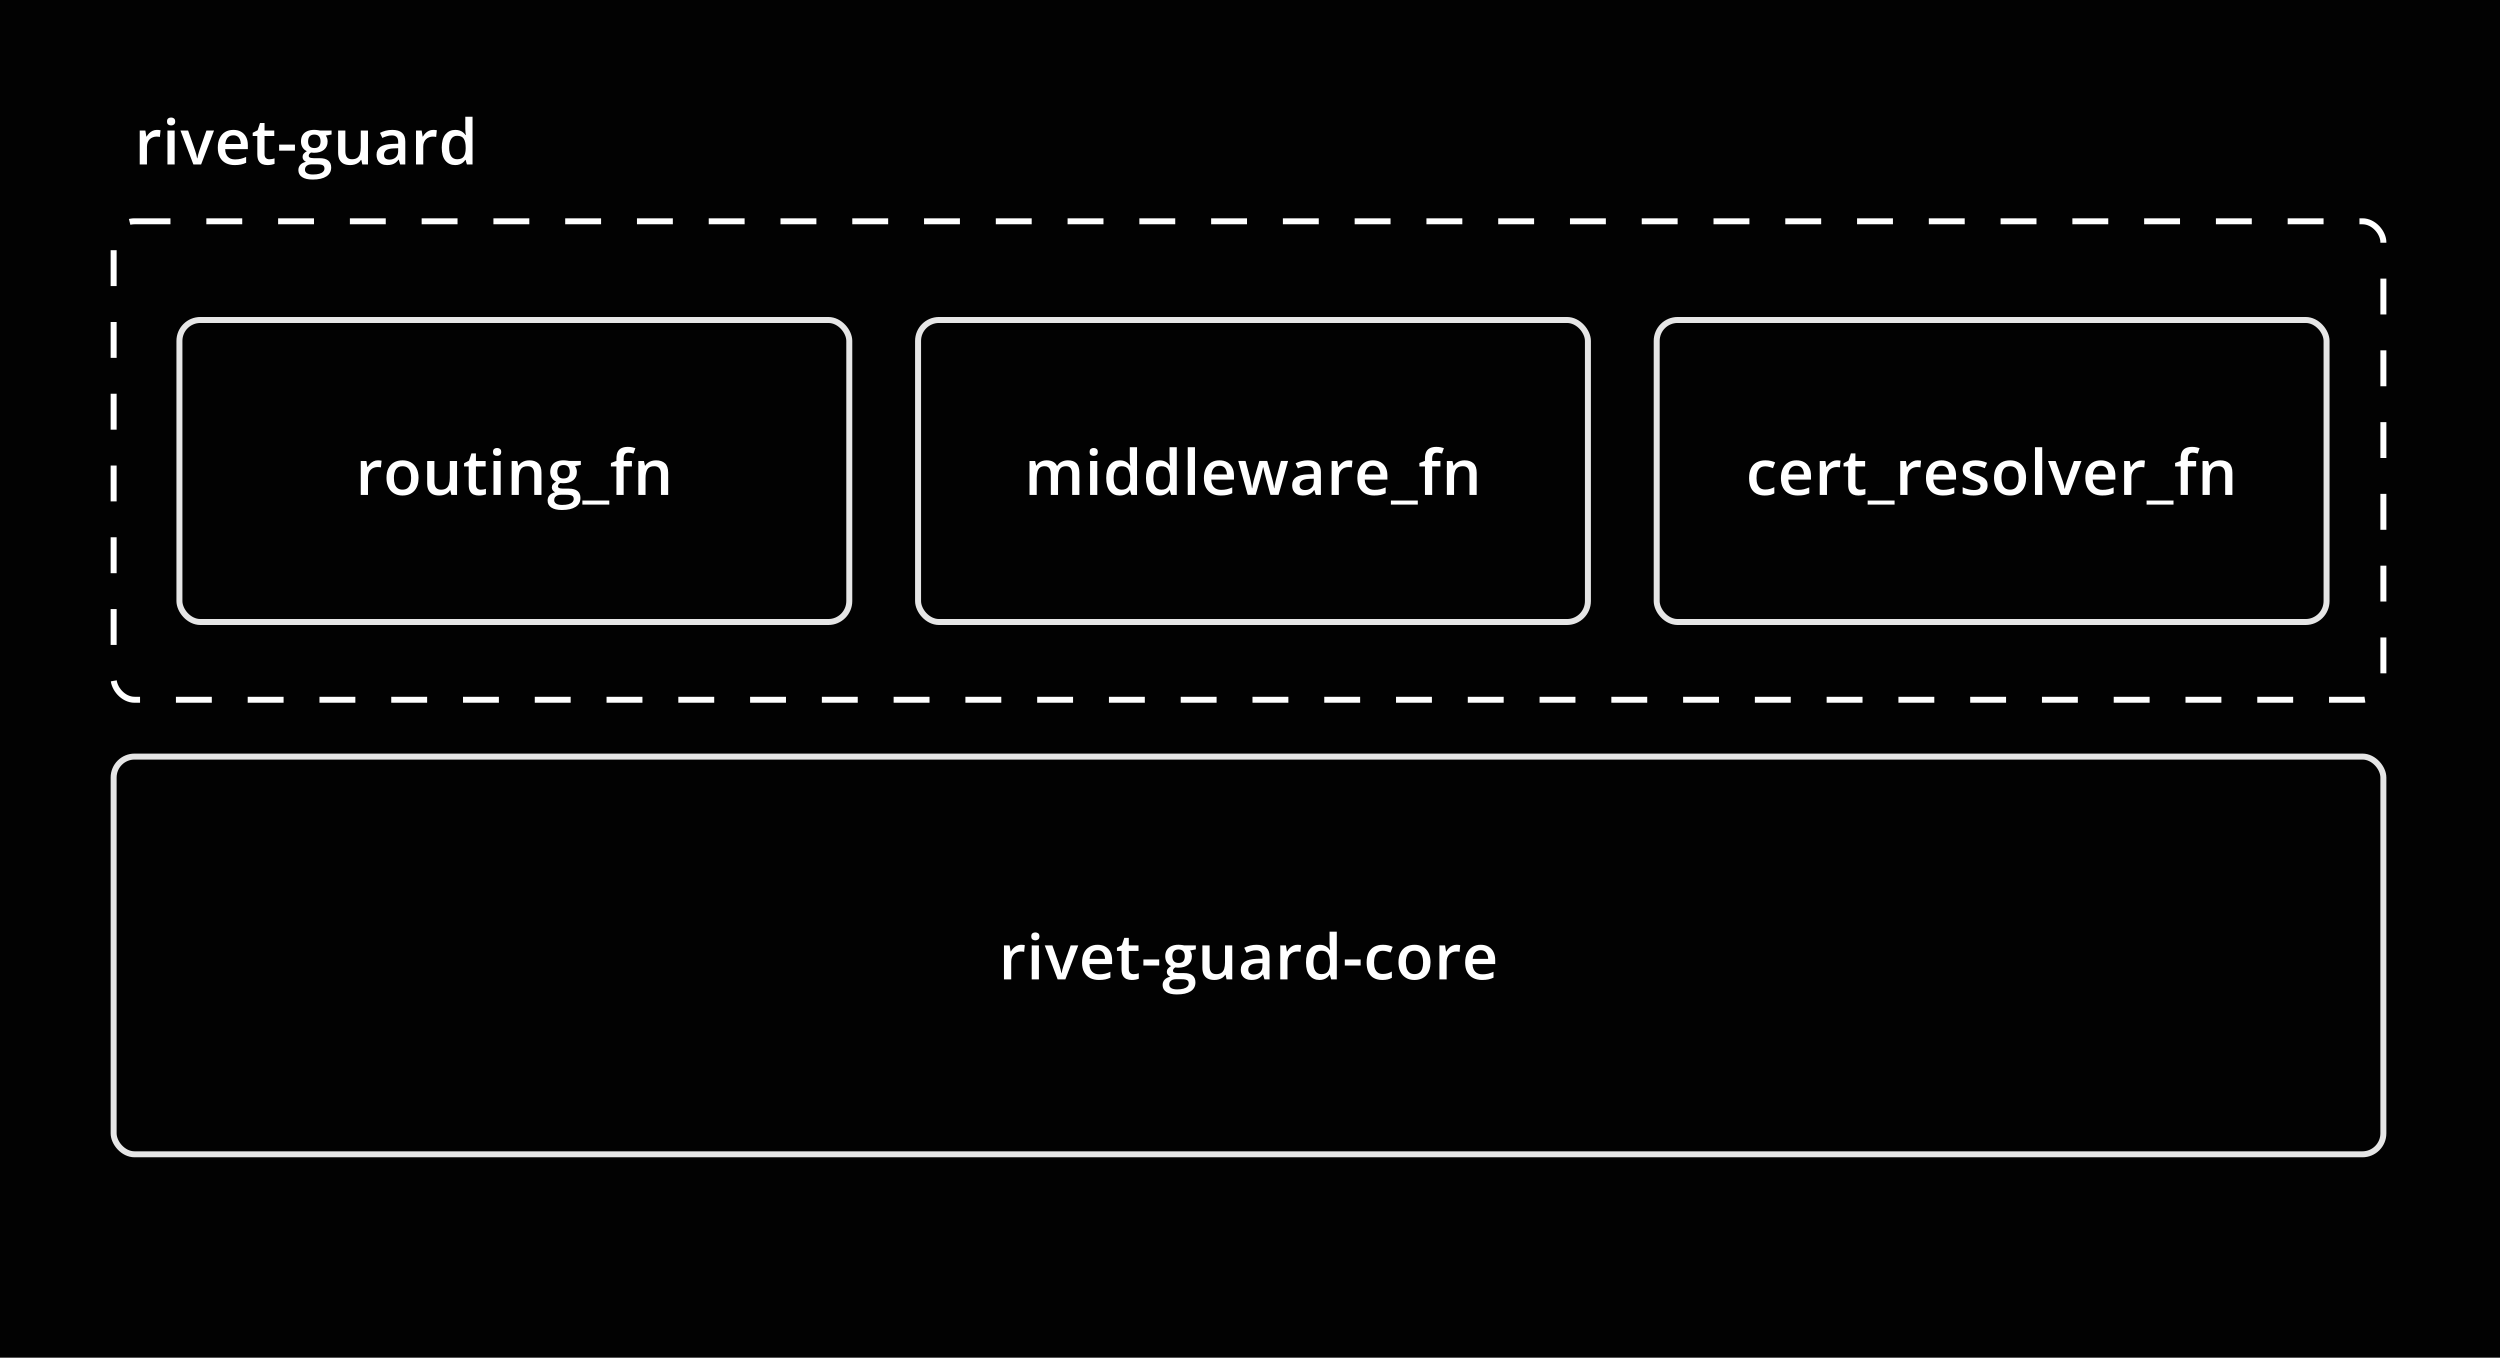 <svg width="836" height="454" viewBox="0 0 836 454" fill="none" xmlns="http://www.w3.org/2000/svg">
<rect width="836" height="454" fill="#020202"/>
<rect x="38" y="74" width="759" height="160" rx="7" stroke="white" stroke-width="2" stroke-dasharray="12 12"/>
<path d="M52.475 43.434C52.666 43.434 52.875 43.444 53.101 43.464C53.326 43.485 53.521 43.512 53.685 43.546L53.459 45.802C53.316 45.761 53.138 45.73 52.926 45.71C52.721 45.69 52.537 45.679 52.373 45.679C51.942 45.679 51.532 45.751 51.142 45.895C50.752 46.031 50.407 46.243 50.106 46.53C49.806 46.81 49.57 47.163 49.399 47.586C49.228 48.01 49.143 48.502 49.143 49.063V55H46.723V43.649H48.609L48.938 45.648H49.05C49.276 45.245 49.556 44.876 49.891 44.541C50.226 44.206 50.609 43.94 51.04 43.741C51.477 43.536 51.956 43.434 52.475 43.434ZM58.407 43.649V55H55.997V43.649H58.407ZM57.217 39.301C57.587 39.301 57.904 39.4 58.171 39.599C58.444 39.797 58.581 40.139 58.581 40.624C58.581 41.102 58.444 41.444 58.171 41.649C57.904 41.848 57.587 41.947 57.217 41.947C56.834 41.947 56.51 41.848 56.243 41.649C55.983 41.444 55.854 41.102 55.854 40.624C55.854 40.139 55.983 39.797 56.243 39.599C56.51 39.4 56.834 39.301 57.217 39.301ZM64.667 55L60.35 43.649H62.903L65.241 50.314C65.391 50.738 65.528 51.196 65.651 51.688C65.774 52.18 65.859 52.594 65.907 52.929H65.989C66.037 52.58 66.129 52.163 66.266 51.678C66.403 51.185 66.543 50.731 66.687 50.314L69.025 43.649H71.567L67.251 55H64.667ZM78.022 43.434C79.034 43.434 79.902 43.642 80.627 44.059C81.351 44.476 81.908 45.067 82.298 45.833C82.688 46.599 82.882 47.515 82.882 48.581V49.873H75.305C75.332 50.974 75.626 51.821 76.187 52.416C76.754 53.011 77.547 53.308 78.566 53.308C79.29 53.308 79.94 53.24 80.514 53.103C81.095 52.959 81.693 52.751 82.308 52.477V54.436C81.741 54.703 81.163 54.898 80.575 55.02C79.987 55.144 79.283 55.205 78.463 55.205C77.349 55.205 76.368 54.99 75.52 54.559C74.679 54.122 74.02 53.472 73.541 52.611C73.07 51.749 72.834 50.68 72.834 49.401C72.834 48.13 73.049 47.05 73.48 46.161C73.91 45.273 74.515 44.596 75.294 44.131C76.074 43.666 76.983 43.434 78.022 43.434ZM78.022 45.248C77.263 45.248 76.648 45.495 76.176 45.987C75.712 46.479 75.438 47.2 75.356 48.15H80.524C80.517 47.583 80.421 47.081 80.237 46.643C80.059 46.206 79.786 45.864 79.417 45.618C79.054 45.372 78.59 45.248 78.022 45.248ZM90.034 53.257C90.349 53.257 90.66 53.23 90.967 53.175C91.275 53.113 91.555 53.041 91.808 52.959V54.785C91.542 54.901 91.196 55 90.773 55.082C90.349 55.164 89.908 55.205 89.45 55.205C88.807 55.205 88.23 55.099 87.717 54.887C87.204 54.669 86.797 54.296 86.497 53.77C86.196 53.243 86.046 52.515 86.046 51.585V45.484H84.497V44.408L86.158 43.557L86.948 41.127H88.466V43.649H91.716V45.484H88.466V51.555C88.466 52.129 88.609 52.556 88.896 52.836C89.183 53.117 89.563 53.257 90.034 53.257ZM93.341 50.386V48.345H98.632V50.386H93.341ZM104.543 60.045C103.005 60.045 101.826 59.768 101.006 59.214C100.185 58.661 99.775 57.885 99.775 56.887C99.775 56.19 99.994 55.598 100.431 55.113C100.869 54.634 101.494 54.303 102.308 54.118C102 53.981 101.734 53.77 101.508 53.482C101.289 53.188 101.18 52.864 101.18 52.508C101.18 52.084 101.3 51.722 101.539 51.421C101.778 51.121 102.137 50.83 102.615 50.55C102.021 50.297 101.542 49.887 101.18 49.319C100.824 48.745 100.647 48.072 100.647 47.299C100.647 46.479 100.821 45.782 101.17 45.208C101.518 44.627 102.028 44.185 102.697 43.885C103.367 43.577 104.177 43.423 105.128 43.423C105.333 43.423 105.555 43.437 105.794 43.464C106.04 43.485 106.266 43.512 106.471 43.546C106.683 43.574 106.843 43.605 106.953 43.639H110.88V44.982L108.952 45.341C109.137 45.601 109.284 45.898 109.393 46.233C109.503 46.561 109.557 46.92 109.557 47.31C109.557 48.485 109.151 49.412 108.337 50.088C107.531 50.758 106.416 51.093 104.994 51.093C104.653 51.08 104.321 51.052 104 51.011C103.754 51.162 103.566 51.329 103.436 51.514C103.306 51.691 103.241 51.893 103.241 52.119C103.241 52.303 103.306 52.454 103.436 52.57C103.566 52.679 103.757 52.761 104.01 52.816C104.27 52.871 104.584 52.898 104.953 52.898H106.912C108.156 52.898 109.106 53.161 109.762 53.688C110.419 54.214 110.747 54.986 110.747 56.005C110.747 57.297 110.214 58.291 109.147 58.989C108.081 59.693 106.546 60.045 104.543 60.045ZM104.635 58.353C105.476 58.353 106.184 58.271 106.758 58.107C107.332 57.943 107.766 57.707 108.06 57.399C108.354 57.099 108.501 56.74 108.501 56.323C108.501 55.954 108.409 55.67 108.224 55.472C108.04 55.273 107.763 55.137 107.394 55.062C107.025 54.986 106.567 54.949 106.02 54.949H104.236C103.791 54.949 103.398 55.017 103.056 55.154C102.715 55.297 102.448 55.502 102.257 55.769C102.072 56.036 101.98 56.357 101.98 56.733C101.98 57.252 102.209 57.652 102.667 57.933C103.132 58.213 103.788 58.353 104.635 58.353ZM105.107 49.514C105.811 49.514 106.334 49.323 106.676 48.94C107.018 48.55 107.189 48.003 107.189 47.299C107.189 46.534 107.011 45.959 106.656 45.577C106.307 45.194 105.787 45.002 105.097 45.002C104.42 45.002 103.904 45.197 103.549 45.587C103.2 45.977 103.026 46.554 103.026 47.32C103.026 48.01 103.2 48.55 103.549 48.94C103.904 49.323 104.424 49.514 105.107 49.514ZM123.056 43.649V55H121.159L120.831 53.472H120.698C120.459 53.862 120.155 54.187 119.785 54.446C119.416 54.699 119.006 54.887 118.555 55.01C118.104 55.14 117.629 55.205 117.13 55.205C116.275 55.205 115.544 55.062 114.935 54.774C114.334 54.48 113.872 54.029 113.551 53.421C113.23 52.812 113.069 52.026 113.069 51.062V43.649H115.489V50.611C115.489 51.493 115.667 52.153 116.022 52.59C116.385 53.028 116.945 53.247 117.704 53.247C118.435 53.247 119.016 53.096 119.447 52.795C119.878 52.495 120.182 52.05 120.36 51.462C120.544 50.874 120.637 50.153 120.637 49.299V43.649H123.056ZM131.172 43.434C132.608 43.434 133.691 43.752 134.423 44.387C135.161 45.023 135.53 46.014 135.53 47.361V55H133.818L133.356 53.39H133.274C132.953 53.8 132.621 54.139 132.28 54.405C131.938 54.672 131.541 54.87 131.09 55C130.646 55.137 130.102 55.205 129.46 55.205C128.783 55.205 128.178 55.082 127.645 54.836C127.112 54.583 126.691 54.2 126.384 53.688C126.076 53.175 125.922 52.525 125.922 51.739C125.922 50.57 126.356 49.692 127.224 49.104C128.099 48.516 129.419 48.191 131.182 48.13L133.151 48.058V47.463C133.151 46.677 132.967 46.117 132.597 45.782C132.235 45.447 131.722 45.279 131.059 45.279C130.492 45.279 129.942 45.361 129.409 45.525C128.875 45.69 128.356 45.891 127.85 46.13L127.071 44.428C127.624 44.134 128.253 43.895 128.957 43.71C129.668 43.526 130.407 43.434 131.172 43.434ZM133.141 49.576L131.675 49.627C130.472 49.668 129.627 49.873 129.142 50.242C128.657 50.611 128.414 51.117 128.414 51.76C128.414 52.32 128.581 52.73 128.916 52.99C129.251 53.243 129.692 53.37 130.239 53.37C131.073 53.37 131.763 53.134 132.31 52.662C132.864 52.184 133.141 51.483 133.141 50.56V49.576ZM144.866 43.434C145.057 43.434 145.266 43.444 145.492 43.464C145.717 43.485 145.912 43.512 146.076 43.546L145.85 45.802C145.707 45.761 145.529 45.73 145.317 45.71C145.112 45.69 144.928 45.679 144.764 45.679C144.333 45.679 143.923 45.751 143.533 45.895C143.143 46.031 142.798 46.243 142.497 46.53C142.197 46.81 141.961 47.163 141.79 47.586C141.619 48.01 141.534 48.502 141.534 49.063V55H139.114V43.649H141L141.328 45.648H141.441C141.667 45.245 141.947 44.876 142.282 44.541C142.617 44.206 143 43.94 143.431 43.741C143.868 43.536 144.347 43.434 144.866 43.434ZM152.203 55.205C150.849 55.205 149.762 54.713 148.942 53.728C148.128 52.737 147.722 51.278 147.722 49.35C147.722 47.402 148.135 45.929 148.962 44.931C149.796 43.933 150.893 43.434 152.254 43.434C152.828 43.434 153.33 43.512 153.761 43.669C154.192 43.82 154.561 44.025 154.869 44.285C155.183 44.544 155.45 44.835 155.668 45.156H155.781C155.747 44.944 155.706 44.64 155.658 44.244C155.617 43.84 155.597 43.468 155.597 43.126V39.045H158.017V55H156.13L155.699 53.452H155.597C155.392 53.78 155.132 54.077 154.817 54.344C154.51 54.603 154.141 54.812 153.71 54.969C153.286 55.127 152.784 55.205 152.203 55.205ZM152.879 53.247C153.912 53.247 154.64 52.949 155.063 52.355C155.487 51.76 155.706 50.868 155.72 49.678V49.36C155.72 48.089 155.515 47.115 155.104 46.438C154.694 45.754 153.946 45.413 152.859 45.413C151.991 45.413 151.328 45.765 150.87 46.469C150.418 47.166 150.193 48.14 150.193 49.391C150.193 50.642 150.418 51.599 150.87 52.262C151.328 52.919 151.997 53.247 152.879 53.247Z" fill="white"/>
<rect x="59" y="106" width="226" height="103" rx="8" fill="#020202"/>
<rect x="60" y="107" width="224" height="101" rx="7" stroke="white" stroke-opacity="0.9" stroke-width="2"/>
<path d="M126.389 153.934C126.58 153.934 126.789 153.944 127.014 153.964C127.24 153.985 127.435 154.012 127.599 154.046L127.373 156.302C127.23 156.261 127.052 156.23 126.84 156.21C126.635 156.189 126.451 156.179 126.286 156.179C125.856 156.179 125.446 156.251 125.056 156.395C124.666 156.531 124.321 156.743 124.02 157.03C123.72 157.311 123.484 157.663 123.313 158.086C123.142 158.51 123.056 159.002 123.056 159.563V165.5H120.637V154.149H122.523L122.851 156.148H122.964C123.19 155.745 123.47 155.376 123.805 155.041C124.14 154.706 124.523 154.439 124.953 154.241C125.391 154.036 125.869 153.934 126.389 153.934ZM139.96 159.799C139.96 160.742 139.837 161.58 139.591 162.311C139.345 163.042 138.986 163.661 138.514 164.167C138.042 164.666 137.475 165.049 136.812 165.315C136.149 165.575 135.4 165.705 134.566 165.705C133.787 165.705 133.073 165.575 132.423 165.315C131.774 165.049 131.21 164.666 130.731 164.167C130.26 163.661 129.894 163.042 129.634 162.311C129.374 161.58 129.244 160.742 129.244 159.799C129.244 158.548 129.46 157.488 129.89 156.62C130.328 155.745 130.95 155.079 131.757 154.621C132.563 154.163 133.524 153.934 134.638 153.934C135.684 153.934 136.607 154.163 137.407 154.621C138.206 155.079 138.832 155.745 139.283 156.62C139.734 157.495 139.96 158.555 139.96 159.799ZM131.726 159.799C131.726 160.626 131.825 161.333 132.023 161.921C132.228 162.509 132.543 162.96 132.967 163.275C133.39 163.583 133.937 163.736 134.607 163.736C135.277 163.736 135.824 163.583 136.248 163.275C136.672 162.96 136.983 162.509 137.181 161.921C137.379 161.333 137.478 160.626 137.478 159.799C137.478 158.972 137.379 158.271 137.181 157.697C136.983 157.116 136.672 156.675 136.248 156.374C135.824 156.066 135.274 155.913 134.597 155.913C133.599 155.913 132.871 156.248 132.413 156.917C131.955 157.587 131.726 158.548 131.726 159.799ZM152.833 154.149V165.5H150.936L150.608 163.972H150.475C150.236 164.362 149.932 164.687 149.562 164.946C149.193 165.199 148.783 165.387 148.332 165.51C147.881 165.64 147.406 165.705 146.907 165.705C146.052 165.705 145.321 165.562 144.712 165.274C144.111 164.98 143.649 164.529 143.328 163.921C143.007 163.312 142.846 162.526 142.846 161.562V154.149H145.266V161.111C145.266 161.993 145.444 162.653 145.799 163.09C146.162 163.528 146.722 163.747 147.481 163.747C148.212 163.747 148.793 163.596 149.224 163.295C149.655 162.995 149.959 162.55 150.137 161.962C150.321 161.375 150.413 160.653 150.413 159.799V154.149H152.833ZM160.724 163.757C161.038 163.757 161.349 163.729 161.657 163.675C161.964 163.613 162.245 163.542 162.497 163.459V165.285C162.231 165.401 161.886 165.5 161.462 165.582C161.038 165.664 160.597 165.705 160.139 165.705C159.497 165.705 158.919 165.599 158.406 165.387C157.893 165.168 157.487 164.796 157.186 164.27C156.885 163.743 156.735 163.015 156.735 162.085V155.984H155.186V154.908L156.848 154.057L157.637 151.626H159.155V154.149H162.405V155.984H159.155V162.055C159.155 162.629 159.298 163.056 159.585 163.336C159.872 163.617 160.252 163.757 160.724 163.757ZM167.424 154.149V165.5H165.015V154.149H167.424ZM166.235 149.801C166.604 149.801 166.922 149.9 167.188 150.099C167.462 150.297 167.599 150.639 167.599 151.124C167.599 151.603 167.462 151.944 167.188 152.149C166.922 152.348 166.604 152.447 166.235 152.447C165.852 152.447 165.527 152.348 165.261 152.149C165.001 151.944 164.871 151.603 164.871 151.124C164.871 150.639 165.001 150.297 165.261 150.099C165.527 149.9 165.852 149.801 166.235 149.801ZM177.006 153.934C178.285 153.934 179.279 154.265 179.99 154.928C180.708 155.584 181.067 156.641 181.067 158.097V165.5H178.657V158.548C178.657 157.666 178.476 157.006 178.114 156.569C177.751 156.125 177.191 155.902 176.432 155.902C175.332 155.902 174.566 156.241 174.135 156.917C173.711 157.594 173.5 158.575 173.5 159.86V165.5H171.09V154.149H172.966L173.305 155.687H173.438C173.684 155.291 173.988 154.966 174.351 154.713C174.72 154.453 175.13 154.258 175.581 154.128C176.039 153.999 176.514 153.934 177.006 153.934ZM187.891 170.545C186.353 170.545 185.173 170.268 184.353 169.714C183.533 169.161 183.123 168.385 183.123 167.387C183.123 166.689 183.341 166.098 183.779 165.613C184.216 165.134 184.842 164.803 185.655 164.618C185.348 164.481 185.081 164.27 184.856 163.982C184.637 163.688 184.527 163.364 184.527 163.008C184.527 162.584 184.647 162.222 184.886 161.921C185.126 161.621 185.484 161.33 185.963 161.05C185.368 160.797 184.89 160.387 184.527 159.819C184.172 159.245 183.994 158.572 183.994 157.799C183.994 156.979 184.169 156.282 184.517 155.708C184.866 155.126 185.375 154.686 186.045 154.385C186.715 154.077 187.525 153.923 188.475 153.923C188.68 153.923 188.902 153.937 189.142 153.964C189.388 153.985 189.613 154.012 189.818 154.046C190.03 154.074 190.191 154.104 190.3 154.139H194.228V155.482L192.3 155.841C192.484 156.101 192.631 156.398 192.741 156.733C192.85 157.061 192.905 157.42 192.905 157.81C192.905 158.985 192.498 159.912 191.685 160.588C190.878 161.258 189.764 161.593 188.342 161.593C188 161.58 187.669 161.552 187.347 161.511C187.101 161.662 186.913 161.829 186.783 162.014C186.653 162.191 186.588 162.393 186.588 162.619C186.588 162.803 186.653 162.954 186.783 163.07C186.913 163.179 187.105 163.261 187.357 163.316C187.617 163.371 187.932 163.398 188.301 163.398H190.259C191.503 163.398 192.454 163.661 193.11 164.188C193.766 164.714 194.094 165.486 194.094 166.505C194.094 167.797 193.561 168.792 192.495 169.489C191.428 170.193 189.894 170.545 187.891 170.545ZM187.983 168.853C188.824 168.853 189.531 168.771 190.106 168.607C190.68 168.443 191.114 168.207 191.408 167.899C191.702 167.599 191.849 167.24 191.849 166.823C191.849 166.454 191.756 166.17 191.572 165.972C191.387 165.773 191.11 165.637 190.741 165.562C190.372 165.486 189.914 165.449 189.367 165.449H187.583C187.139 165.449 186.746 165.517 186.404 165.654C186.062 165.797 185.795 166.002 185.604 166.269C185.419 166.536 185.327 166.857 185.327 167.233C185.327 167.752 185.556 168.152 186.014 168.433C186.479 168.713 187.135 168.853 187.983 168.853ZM188.455 160.014C189.159 160.014 189.682 159.823 190.023 159.44C190.365 159.05 190.536 158.503 190.536 157.799C190.536 157.034 190.358 156.459 190.003 156.077C189.654 155.694 189.135 155.502 188.444 155.502C187.768 155.502 187.252 155.697 186.896 156.087C186.547 156.477 186.373 157.054 186.373 157.82C186.373 158.51 186.547 159.05 186.896 159.44C187.252 159.823 187.771 160.014 188.455 160.014ZM203.748 168.73H194.745V167.387H203.748V168.73ZM211.31 155.984H208.552V165.5H206.142V155.984H204.286V154.826L206.142 154.118V153.329C206.142 152.365 206.293 151.599 206.593 151.032C206.901 150.464 207.339 150.058 207.906 149.812C208.48 149.559 209.164 149.432 209.957 149.432C210.476 149.432 210.951 149.477 211.382 149.565C211.813 149.647 212.175 149.743 212.469 149.853L211.843 151.678C211.611 151.603 211.351 151.534 211.064 151.473C210.777 151.404 210.469 151.37 210.141 151.37C209.594 151.37 209.191 151.541 208.931 151.883C208.678 152.225 208.552 152.724 208.552 153.38V154.149H211.31V155.984ZM219.375 153.934C220.653 153.934 221.648 154.265 222.359 154.928C223.076 155.584 223.435 156.641 223.435 158.097V165.5H221.026V158.548C221.026 157.666 220.844 157.006 220.482 156.569C220.12 156.125 219.559 155.902 218.8 155.902C217.7 155.902 216.934 156.241 216.504 156.917C216.08 157.594 215.868 158.575 215.868 159.86V165.5H213.458V154.149H215.335L215.673 155.687H215.806C216.052 155.291 216.357 154.966 216.719 154.713C217.088 154.453 217.498 154.258 217.949 154.128C218.407 153.999 218.883 153.934 219.375 153.934Z" fill="white"/>
<rect x="306" y="106" width="226" height="103" rx="8" fill="#020202"/>
<rect x="307" y="107" width="224" height="101" rx="7" stroke="white" stroke-opacity="0.9" stroke-width="2"/>
<path d="M357.098 153.934C358.37 153.934 359.327 154.262 359.969 154.918C360.619 155.574 360.944 156.627 360.944 158.076V165.5H358.534V158.507C358.534 157.646 358.366 156.996 358.032 156.559C357.697 156.121 357.187 155.902 356.504 155.902C355.547 155.902 354.856 156.21 354.432 156.825C354.015 157.434 353.807 158.319 353.807 159.481V165.5H351.397V158.507C351.397 157.933 351.322 157.454 351.172 157.071C351.028 156.682 350.806 156.391 350.505 156.2C350.204 156.001 349.825 155.902 349.367 155.902C348.704 155.902 348.174 156.053 347.778 156.354C347.388 156.654 347.108 157.099 346.937 157.687C346.766 158.268 346.68 158.982 346.68 159.83V165.5H344.271V154.149H346.147L346.486 155.677H346.619C346.851 155.28 347.138 154.956 347.48 154.703C347.829 154.443 348.215 154.251 348.639 154.128C349.063 153.999 349.504 153.934 349.962 153.934C350.809 153.934 351.524 154.084 352.105 154.385C352.686 154.679 353.12 155.13 353.407 155.738H353.592C353.947 155.123 354.443 154.668 355.078 154.375C355.714 154.081 356.387 153.934 357.098 153.934ZM366.927 154.149V165.5H364.517V154.149H366.927ZM365.737 149.801C366.106 149.801 366.424 149.9 366.691 150.099C366.964 150.297 367.101 150.639 367.101 151.124C367.101 151.603 366.964 151.944 366.691 152.149C366.424 152.348 366.106 152.447 365.737 152.447C365.354 152.447 365.03 152.348 364.763 152.149C364.503 151.944 364.373 151.603 364.373 151.124C364.373 150.639 364.503 150.297 364.763 150.099C365.03 149.9 365.354 149.801 365.737 149.801ZM374.407 165.705C373.053 165.705 371.966 165.213 371.146 164.229C370.332 163.237 369.926 161.778 369.926 159.85C369.926 157.902 370.339 156.429 371.166 155.431C372 154.433 373.097 153.934 374.458 153.934C375.032 153.934 375.535 154.012 375.965 154.169C376.396 154.32 376.765 154.525 377.073 154.785C377.387 155.044 377.654 155.335 377.872 155.656H377.985C377.951 155.444 377.91 155.14 377.862 154.744C377.821 154.34 377.801 153.968 377.801 153.626V149.545H380.221V165.5H378.334L377.903 163.952H377.801C377.596 164.28 377.336 164.577 377.021 164.844C376.714 165.104 376.345 165.312 375.914 165.469C375.49 165.626 374.988 165.705 374.407 165.705ZM375.083 163.747C376.116 163.747 376.844 163.449 377.267 162.854C377.691 162.26 377.91 161.368 377.924 160.178V159.86C377.924 158.589 377.719 157.615 377.308 156.938C376.898 156.254 376.15 155.913 375.063 155.913C374.195 155.913 373.532 156.265 373.074 156.969C372.622 157.666 372.397 158.64 372.397 159.891C372.397 161.142 372.622 162.099 373.074 162.762C373.532 163.418 374.201 163.747 375.083 163.747ZM387.701 165.705C386.347 165.705 385.26 165.213 384.44 164.229C383.626 163.237 383.22 161.778 383.22 159.85C383.22 157.902 383.633 156.429 384.46 155.431C385.294 154.433 386.391 153.934 387.752 153.934C388.326 153.934 388.828 154.012 389.259 154.169C389.69 154.32 390.059 154.525 390.367 154.785C390.681 155.044 390.948 155.335 391.166 155.656H391.279C391.245 155.444 391.204 155.14 391.156 154.744C391.115 154.34 391.095 153.968 391.095 153.626V149.545H393.515V165.5H391.628L391.197 163.952H391.095C390.89 164.28 390.63 164.577 390.315 164.844C390.008 165.104 389.639 165.312 389.208 165.469C388.784 165.626 388.282 165.705 387.701 165.705ZM388.377 163.747C389.41 163.747 390.138 163.449 390.561 162.854C390.985 162.26 391.204 161.368 391.218 160.178V159.86C391.218 158.589 391.013 157.615 390.602 156.938C390.192 156.254 389.444 155.913 388.357 155.913C387.489 155.913 386.826 156.265 386.368 156.969C385.916 157.666 385.691 158.64 385.691 159.891C385.691 161.142 385.916 162.099 386.368 162.762C386.826 163.418 387.495 163.747 388.377 163.747ZM399.6 165.5H397.18V149.545H399.6V165.5ZM407.777 153.934C408.789 153.934 409.657 154.142 410.382 154.559C411.106 154.976 411.664 155.567 412.053 156.333C412.443 157.099 412.638 158.015 412.638 159.081V160.373H405.06C405.087 161.474 405.381 162.321 405.942 162.916C406.509 163.511 407.302 163.808 408.321 163.808C409.045 163.808 409.695 163.74 410.269 163.603C410.85 163.459 411.448 163.251 412.063 162.978V164.936C411.496 165.203 410.918 165.397 410.331 165.521C409.743 165.644 409.039 165.705 408.218 165.705C407.104 165.705 406.123 165.49 405.275 165.059C404.435 164.622 403.775 163.972 403.296 163.111C402.825 162.25 402.589 161.18 402.589 159.901C402.589 158.63 402.804 157.55 403.235 156.661C403.665 155.772 404.27 155.096 405.05 154.631C405.829 154.166 406.738 153.934 407.777 153.934ZM407.777 155.749C407.019 155.749 406.403 155.995 405.932 156.487C405.467 156.979 405.193 157.7 405.111 158.65H410.279C410.272 158.083 410.177 157.581 409.992 157.143C409.814 156.706 409.541 156.364 409.172 156.118C408.81 155.872 408.345 155.749 407.777 155.749ZM424.845 165.49L423.409 160.209C423.341 159.949 423.259 159.635 423.163 159.266C423.067 158.896 422.972 158.517 422.876 158.127C422.78 157.731 422.691 157.365 422.609 157.03C422.534 156.695 422.476 156.436 422.435 156.251H422.353C422.319 156.436 422.264 156.695 422.189 157.03C422.114 157.365 422.028 157.731 421.933 158.127C421.837 158.524 421.741 158.91 421.646 159.286C421.557 159.662 421.475 159.983 421.399 160.25L419.892 165.49H417.247L414.068 154.139H416.508L417.985 159.778C418.081 160.161 418.173 160.575 418.262 161.019C418.357 161.463 418.439 161.887 418.508 162.291C418.576 162.694 418.627 163.025 418.662 163.285H418.744C418.771 163.101 418.809 162.868 418.856 162.588C418.904 162.301 418.959 162.003 419.021 161.696C419.082 161.381 419.144 161.087 419.205 160.814C419.267 160.534 419.325 160.308 419.379 160.137L421.123 154.139H423.758L425.429 160.137C425.504 160.397 425.586 160.725 425.675 161.122C425.764 161.511 425.843 161.904 425.911 162.301C425.986 162.69 426.034 163.015 426.055 163.275H426.137C426.164 163.042 426.212 162.728 426.28 162.332C426.355 161.928 426.441 161.501 426.537 161.05C426.632 160.592 426.731 160.168 426.834 159.778L428.341 154.139H430.741L427.542 165.49H424.845ZM437.349 153.934C438.785 153.934 439.868 154.251 440.6 154.887C441.338 155.523 441.707 156.514 441.707 157.861V165.5H439.995L439.533 163.89H439.451C439.13 164.3 438.798 164.639 438.457 164.905C438.115 165.172 437.718 165.37 437.267 165.5C436.823 165.637 436.279 165.705 435.637 165.705C434.96 165.705 434.355 165.582 433.822 165.336C433.289 165.083 432.868 164.7 432.561 164.188C432.253 163.675 432.099 163.025 432.099 162.239C432.099 161.07 432.533 160.192 433.401 159.604C434.276 159.016 435.596 158.691 437.359 158.63L439.328 158.558V157.963C439.328 157.177 439.144 156.617 438.774 156.282C438.412 155.947 437.899 155.779 437.236 155.779C436.669 155.779 436.119 155.861 435.585 156.025C435.052 156.189 434.533 156.391 434.027 156.63L433.248 154.928C433.801 154.634 434.43 154.395 435.134 154.21C435.845 154.026 436.584 153.934 437.349 153.934ZM439.318 160.076L437.852 160.127C436.648 160.168 435.804 160.373 435.319 160.742C434.834 161.111 434.591 161.617 434.591 162.26C434.591 162.82 434.758 163.23 435.093 163.49C435.428 163.743 435.869 163.87 436.416 163.87C437.25 163.87 437.94 163.634 438.487 163.162C439.041 162.684 439.318 161.983 439.318 161.06V160.076ZM451.043 153.934C451.234 153.934 451.443 153.944 451.669 153.964C451.894 153.985 452.089 154.012 452.253 154.046L452.027 156.302C451.884 156.261 451.706 156.23 451.494 156.21C451.289 156.189 451.105 156.179 450.941 156.179C450.51 156.179 450.1 156.251 449.71 156.395C449.32 156.531 448.975 156.743 448.674 157.03C448.374 157.311 448.138 157.663 447.967 158.086C447.796 158.51 447.711 159.002 447.711 159.563V165.5H445.291V154.149H447.177L447.505 156.148H447.618C447.844 155.745 448.124 155.376 448.459 155.041C448.794 154.706 449.177 154.439 449.607 154.241C450.045 154.036 450.524 153.934 451.043 153.934ZM459.087 153.934C460.099 153.934 460.967 154.142 461.692 154.559C462.416 154.976 462.973 155.567 463.363 156.333C463.753 157.099 463.947 158.015 463.947 159.081V160.373H456.37C456.397 161.474 456.691 162.321 457.252 162.916C457.819 163.511 458.612 163.808 459.63 163.808C460.355 163.808 461.005 163.74 461.579 163.603C462.16 163.459 462.758 163.251 463.373 162.978V164.936C462.806 165.203 462.228 165.397 461.64 165.521C461.052 165.644 460.348 165.705 459.528 165.705C458.414 165.705 457.433 165.49 456.585 165.059C455.744 164.622 455.085 163.972 454.606 163.111C454.134 162.25 453.899 161.18 453.899 159.901C453.899 158.63 454.114 157.55 454.545 156.661C454.975 155.772 455.58 155.096 456.359 154.631C457.139 154.166 458.048 153.934 459.087 153.934ZM459.087 155.749C458.328 155.749 457.713 155.995 457.241 156.487C456.776 156.979 456.503 157.7 456.421 158.65H461.589C461.582 158.083 461.486 157.581 461.302 157.143C461.124 156.706 460.851 156.364 460.482 156.118C460.119 155.872 459.654 155.749 459.087 155.749ZM474.114 168.73H465.111V167.387H474.114V168.73ZM481.676 155.984H478.918V165.5H476.508V155.984H474.652V154.826L476.508 154.118V153.329C476.508 152.365 476.658 151.599 476.959 151.032C477.267 150.464 477.704 150.058 478.272 149.812C478.846 149.559 479.529 149.432 480.322 149.432C480.842 149.432 481.317 149.477 481.748 149.565C482.178 149.647 482.541 149.743 482.835 149.853L482.209 151.678C481.977 151.603 481.717 151.534 481.43 151.473C481.143 151.404 480.835 151.37 480.507 151.37C479.96 151.37 479.557 151.541 479.297 151.883C479.044 152.225 478.918 152.724 478.918 153.38V154.149H481.676V155.984ZM489.74 153.934C491.019 153.934 492.013 154.265 492.724 154.928C493.442 155.584 493.801 156.641 493.801 158.097V165.5H491.391V158.548C491.391 157.666 491.21 157.006 490.848 156.569C490.486 156.125 489.925 155.902 489.166 155.902C488.066 155.902 487.3 156.241 486.869 156.917C486.446 157.594 486.234 158.575 486.234 159.86V165.5H483.824V154.149H485.7L486.039 155.687H486.172C486.418 155.291 486.722 154.966 487.085 154.713C487.454 154.453 487.864 154.258 488.315 154.128C488.773 153.999 489.248 153.934 489.74 153.934Z" fill="white"/>
<rect x="553" y="106" width="226" height="103" rx="8" fill="#020202"/>
<rect x="554" y="107" width="224" height="101" rx="7" stroke="white" stroke-opacity="0.9" stroke-width="2"/>
<path d="M590.135 165.705C589.062 165.705 588.133 165.497 587.346 165.08C586.56 164.663 585.955 164.023 585.531 163.162C585.108 162.301 584.896 161.207 584.896 159.881C584.896 158.5 585.128 157.372 585.593 156.497C586.058 155.622 586.7 154.976 587.521 154.559C588.348 154.142 589.295 153.934 590.361 153.934C591.038 153.934 591.65 154.002 592.196 154.139C592.75 154.269 593.218 154.429 593.601 154.621L592.883 156.548C592.467 156.377 592.039 156.234 591.602 156.118C591.164 156.001 590.744 155.943 590.341 155.943C589.677 155.943 589.124 156.09 588.679 156.384C588.242 156.678 587.914 157.116 587.695 157.697C587.483 158.278 587.377 158.999 587.377 159.86C587.377 160.694 587.487 161.398 587.705 161.973C587.924 162.54 588.249 162.971 588.679 163.265C589.11 163.552 589.64 163.695 590.269 163.695C590.891 163.695 591.448 163.62 591.94 163.47C592.432 163.319 592.897 163.125 593.335 162.885V164.977C592.904 165.223 592.443 165.404 591.95 165.521C591.458 165.644 590.853 165.705 590.135 165.705ZM600.733 153.934C601.744 153.934 602.613 154.142 603.337 154.559C604.062 154.976 604.619 155.567 605.009 156.333C605.398 157.099 605.593 158.015 605.593 159.081V160.373H598.015C598.043 161.474 598.337 162.321 598.897 162.916C599.465 163.511 600.258 163.808 601.276 163.808C602.001 163.808 602.65 163.74 603.224 163.603C603.805 163.459 604.404 163.251 605.019 162.978V164.936C604.451 165.203 603.874 165.397 603.286 165.521C602.698 165.644 601.994 165.705 601.174 165.705C600.059 165.705 599.078 165.49 598.231 165.059C597.39 164.622 596.73 163.972 596.252 163.111C595.78 162.25 595.544 161.18 595.544 159.901C595.544 158.63 595.76 157.55 596.19 156.661C596.621 155.772 597.226 155.096 598.005 154.631C598.784 154.166 599.694 153.934 600.733 153.934ZM600.733 155.749C599.974 155.749 599.359 155.995 598.887 156.487C598.422 156.979 598.149 157.7 598.067 158.65H603.235C603.228 158.083 603.132 157.581 602.948 157.143C602.77 156.706 602.496 156.364 602.127 156.118C601.765 155.872 601.3 155.749 600.733 155.749ZM614.273 153.934C614.464 153.934 614.673 153.944 614.898 153.964C615.124 153.985 615.319 154.012 615.483 154.046L615.257 156.302C615.114 156.261 614.936 156.23 614.724 156.21C614.519 156.189 614.334 156.179 614.17 156.179C613.74 156.179 613.329 156.251 612.94 156.395C612.55 156.531 612.205 156.743 611.904 157.03C611.603 157.311 611.367 157.663 611.197 158.086C611.026 158.51 610.94 159.002 610.94 159.563V165.5H608.52V154.149H610.407L610.735 156.148H610.848C611.074 155.745 611.354 155.376 611.689 155.041C612.024 154.706 612.407 154.439 612.837 154.241C613.275 154.036 613.753 153.934 614.273 153.934ZM622.019 163.757C622.334 163.757 622.645 163.729 622.952 163.675C623.26 163.613 623.54 163.542 623.793 163.459V165.285C623.527 165.401 623.181 165.5 622.758 165.582C622.334 165.664 621.893 165.705 621.435 165.705C620.792 165.705 620.215 165.599 619.702 165.387C619.189 165.168 618.783 164.796 618.482 164.27C618.181 163.743 618.031 163.015 618.031 162.085V155.984H616.482V154.908L618.143 154.057L618.933 151.626H620.451V154.149H623.701V155.984H620.451V162.055C620.451 162.629 620.594 163.056 620.881 163.336C621.168 163.617 621.548 163.757 622.019 163.757ZM633.55 168.73H624.547V167.387H633.55V168.73ZM641.194 153.934C641.385 153.934 641.594 153.944 641.819 153.964C642.045 153.985 642.24 154.012 642.404 154.046L642.178 156.302C642.035 156.261 641.857 156.23 641.645 156.21C641.44 156.189 641.255 156.179 641.091 156.179C640.661 156.179 640.25 156.251 639.861 156.395C639.471 156.531 639.126 156.743 638.825 157.03C638.524 157.311 638.288 157.663 638.118 158.086C637.947 158.51 637.861 159.002 637.861 159.563V165.5H635.441V154.149H637.328L637.656 156.148H637.769C637.995 155.745 638.275 155.376 638.61 155.041C638.945 154.706 639.328 154.439 639.758 154.241C640.196 154.036 640.674 153.934 641.194 153.934ZM649.238 153.934C650.249 153.934 651.118 154.142 651.842 154.559C652.567 154.976 653.124 155.567 653.514 156.333C653.903 157.099 654.098 158.015 654.098 159.081V160.373H646.52C646.548 161.474 646.842 162.321 647.402 162.916C647.97 163.511 648.763 163.808 649.781 163.808C650.506 163.808 651.155 163.74 651.729 163.603C652.31 163.459 652.909 163.251 653.524 162.978V164.936C652.956 165.203 652.379 165.397 651.791 165.521C651.203 165.644 650.499 165.705 649.679 165.705C648.564 165.705 647.583 165.49 646.736 165.059C645.895 164.622 645.235 163.972 644.757 163.111C644.285 162.25 644.049 161.18 644.049 159.901C644.049 158.63 644.265 157.55 644.695 156.661C645.126 155.772 645.731 155.096 646.51 154.631C647.289 154.166 648.199 153.934 649.238 153.934ZM649.238 155.749C648.479 155.749 647.864 155.995 647.392 156.487C646.927 156.979 646.654 157.7 646.572 158.65H651.74C651.733 158.083 651.637 157.581 651.453 157.143C651.275 156.706 651.001 156.364 650.632 156.118C650.27 155.872 649.805 155.749 649.238 155.749ZM664.654 162.26C664.654 163.005 664.473 163.634 664.111 164.146C663.749 164.659 663.219 165.049 662.521 165.315C661.831 165.575 660.983 165.705 659.979 165.705C659.186 165.705 658.502 165.647 657.928 165.531C657.36 165.421 656.824 165.25 656.318 165.018V162.937C656.858 163.189 657.463 163.408 658.133 163.593C658.81 163.777 659.449 163.87 660.05 163.87C660.843 163.87 661.414 163.747 661.763 163.5C662.111 163.248 662.286 162.913 662.286 162.496C662.286 162.25 662.214 162.031 662.07 161.839C661.934 161.641 661.674 161.439 661.291 161.234C660.915 161.022 660.361 160.77 659.63 160.476C658.912 160.188 658.307 159.901 657.815 159.614C657.323 159.327 656.95 158.982 656.697 158.579C656.444 158.168 656.318 157.646 656.318 157.01C656.318 156.005 656.714 155.243 657.507 154.723C658.307 154.197 659.363 153.934 660.676 153.934C661.373 153.934 662.029 154.005 662.645 154.149C663.267 154.286 663.875 154.487 664.47 154.754L663.711 156.569C663.198 156.343 662.682 156.159 662.163 156.015C661.65 155.865 661.127 155.79 660.594 155.79C659.972 155.79 659.497 155.885 659.168 156.077C658.847 156.268 658.687 156.542 658.687 156.897C658.687 157.164 658.765 157.389 658.922 157.574C659.08 157.758 659.35 157.943 659.732 158.127C660.122 158.312 660.662 158.541 661.353 158.814C662.029 159.074 662.614 159.348 663.106 159.635C663.605 159.915 663.988 160.26 664.254 160.67C664.521 161.081 664.654 161.61 664.654 162.26ZM677.518 159.799C677.518 160.742 677.395 161.58 677.148 162.311C676.902 163.042 676.543 163.661 676.072 164.167C675.6 164.666 675.033 165.049 674.37 165.315C673.707 165.575 672.958 165.705 672.124 165.705C671.345 165.705 670.63 165.575 669.981 165.315C669.332 165.049 668.768 164.666 668.289 164.167C667.817 163.661 667.452 163.042 667.192 162.311C666.932 161.58 666.802 160.742 666.802 159.799C666.802 158.548 667.018 157.488 667.448 156.62C667.886 155.745 668.508 155.079 669.314 154.621C670.121 154.163 671.082 153.934 672.196 153.934C673.242 153.934 674.165 154.163 674.964 154.621C675.764 155.079 676.39 155.745 676.841 156.62C677.292 157.495 677.518 158.555 677.518 159.799ZM669.284 159.799C669.284 160.626 669.383 161.333 669.581 161.921C669.786 162.509 670.101 162.96 670.524 163.275C670.948 163.583 671.495 163.736 672.165 163.736C672.835 163.736 673.382 163.583 673.806 163.275C674.23 162.96 674.541 162.509 674.739 161.921C674.937 161.333 675.036 160.626 675.036 159.799C675.036 158.972 674.937 158.271 674.739 157.697C674.541 157.116 674.23 156.675 673.806 156.374C673.382 156.066 672.832 155.913 672.155 155.913C671.157 155.913 670.429 156.248 669.971 156.917C669.513 157.587 669.284 158.548 669.284 159.799ZM682.916 165.5H680.496V149.545H682.916V165.5ZM689.166 165.5L684.849 154.149H687.402L689.74 160.814C689.89 161.238 690.027 161.696 690.15 162.188C690.273 162.68 690.358 163.094 690.406 163.429H690.488C690.536 163.08 690.629 162.663 690.765 162.178C690.902 161.686 691.042 161.231 691.186 160.814L693.524 154.149H696.067L691.75 165.5H689.166ZM702.521 153.934C703.533 153.934 704.401 154.142 705.126 154.559C705.85 154.976 706.407 155.567 706.797 156.333C707.187 157.099 707.381 158.015 707.381 159.081V160.373H699.804C699.831 161.474 700.125 162.321 700.686 162.916C701.253 163.511 702.046 163.808 703.065 163.808C703.789 163.808 704.439 163.74 705.013 163.603C705.594 163.459 706.192 163.251 706.807 162.978V164.936C706.24 165.203 705.662 165.397 705.074 165.521C704.486 165.644 703.782 165.705 702.962 165.705C701.848 165.705 700.867 165.49 700.019 165.059C699.178 164.622 698.519 163.972 698.04 163.111C697.568 162.25 697.333 161.18 697.333 159.901C697.333 158.63 697.548 157.55 697.979 156.661C698.409 155.772 699.014 155.096 699.794 154.631C700.573 154.166 701.482 153.934 702.521 153.934ZM702.521 155.749C701.762 155.749 701.147 155.995 700.675 156.487C700.211 156.979 699.937 157.7 699.855 158.65H705.023C705.016 158.083 704.921 157.581 704.736 157.143C704.558 156.706 704.285 156.364 703.916 156.118C703.553 155.872 703.089 155.749 702.521 155.749ZM716.061 153.934C716.253 153.934 716.461 153.944 716.687 153.964C716.912 153.985 717.107 154.012 717.271 154.046L717.046 156.302C716.902 156.261 716.724 156.23 716.512 156.21C716.307 156.189 716.123 156.179 715.959 156.179C715.528 156.179 715.118 156.251 714.728 156.395C714.339 156.531 713.993 156.743 713.693 157.03C713.392 157.311 713.156 157.663 712.985 158.086C712.814 158.51 712.729 159.002 712.729 159.563V165.5H710.309V154.149H712.195L712.524 156.148H712.636C712.862 155.745 713.142 155.376 713.477 155.041C713.812 154.706 714.195 154.439 714.626 154.241C715.063 154.036 715.542 153.934 716.061 153.934ZM726.822 168.73H717.82V167.387H726.822V168.73ZM734.385 155.984H731.626V165.5H729.217V155.984H727.361V154.826L729.217 154.118V153.329C729.217 152.365 729.367 151.599 729.668 151.032C729.975 150.464 730.413 150.058 730.98 149.812C731.554 149.559 732.238 149.432 733.031 149.432C733.551 149.432 734.026 149.477 734.456 149.565C734.887 149.647 735.249 149.743 735.543 149.853L734.918 151.678C734.685 151.603 734.426 151.534 734.138 151.473C733.851 151.404 733.544 151.37 733.216 151.37C732.669 151.37 732.265 151.541 732.006 151.883C731.753 152.225 731.626 152.724 731.626 153.38V154.149H734.385V155.984ZM742.449 153.934C743.727 153.934 744.722 154.265 745.433 154.928C746.151 155.584 746.51 156.641 746.51 158.097V165.5H744.1V158.548C744.1 157.666 743.919 157.006 743.556 156.569C743.194 156.125 742.634 155.902 741.875 155.902C740.774 155.902 740.009 156.241 739.578 156.917C739.154 157.594 738.942 158.575 738.942 159.86V165.5H736.533V154.149H738.409L738.747 155.687H738.881C739.127 155.291 739.431 154.966 739.793 154.713C740.162 154.453 740.573 154.258 741.024 154.128C741.482 153.999 741.957 153.934 742.449 153.934Z" fill="white"/>
<rect x="37" y="252" width="761" height="135" rx="8" fill="#020202"/>
<rect x="38" y="253" width="759" height="133" rx="7" stroke="white" stroke-opacity="0.9" stroke-width="2"/>
<path d="M341.482 315.934C341.673 315.934 341.882 315.944 342.107 315.964C342.333 315.985 342.528 316.012 342.692 316.046L342.466 318.302C342.322 318.261 342.145 318.23 341.933 318.21C341.728 318.189 341.543 318.179 341.379 318.179C340.948 318.179 340.538 318.251 340.149 318.395C339.759 318.531 339.414 318.743 339.113 319.03C338.812 319.311 338.576 319.663 338.405 320.086C338.235 320.51 338.149 321.002 338.149 321.563V327.5H335.729V316.149H337.616L337.944 318.148H338.057C338.282 317.745 338.563 317.376 338.898 317.041C339.233 316.706 339.615 316.439 340.046 316.241C340.484 316.036 340.962 315.934 341.482 315.934ZM347.413 316.149V327.5H345.004V316.149H347.413ZM346.224 311.801C346.593 311.801 346.911 311.9 347.177 312.099C347.451 312.297 347.588 312.639 347.588 313.124C347.588 313.603 347.451 313.944 347.177 314.149C346.911 314.348 346.593 314.447 346.224 314.447C345.841 314.447 345.516 314.348 345.25 314.149C344.99 313.944 344.86 313.603 344.86 313.124C344.86 312.639 344.99 312.297 345.25 312.099C345.516 311.9 345.841 311.801 346.224 311.801ZM353.673 327.5L349.356 316.149H351.909L354.247 322.814C354.398 323.238 354.534 323.696 354.658 324.188C354.781 324.68 354.866 325.094 354.914 325.429H354.996C355.044 325.08 355.136 324.663 355.273 324.178C355.409 323.686 355.55 323.231 355.693 322.814L358.031 316.149H360.574L356.257 327.5H353.673ZM367.029 315.934C368.04 315.934 368.909 316.142 369.633 316.559C370.358 316.976 370.915 317.567 371.305 318.333C371.694 319.099 371.889 320.015 371.889 321.081V322.373H364.311C364.339 323.474 364.633 324.321 365.193 324.916C365.761 325.511 366.554 325.808 367.572 325.808C368.297 325.808 368.946 325.74 369.52 325.603C370.101 325.459 370.7 325.251 371.315 324.978V326.936C370.747 327.203 370.17 327.397 369.582 327.521C368.994 327.644 368.29 327.705 367.47 327.705C366.355 327.705 365.374 327.49 364.527 327.059C363.686 326.622 363.026 325.972 362.548 325.111C362.076 324.25 361.84 323.18 361.84 321.901C361.84 320.63 362.055 319.55 362.486 318.661C362.917 317.772 363.522 317.096 364.301 316.631C365.08 316.166 365.99 315.934 367.029 315.934ZM367.029 317.749C366.27 317.749 365.655 317.995 365.183 318.487C364.718 318.979 364.445 319.7 364.363 320.65H369.531C369.524 320.083 369.428 319.581 369.243 319.143C369.066 318.706 368.792 318.364 368.423 318.118C368.061 317.872 367.596 317.749 367.029 317.749ZM379.041 325.757C379.355 325.757 379.666 325.729 379.974 325.675C380.282 325.613 380.562 325.542 380.815 325.459V327.285C380.548 327.401 380.203 327.5 379.779 327.582C379.355 327.664 378.914 327.705 378.456 327.705C377.814 327.705 377.236 327.599 376.723 327.387C376.211 327.168 375.804 326.796 375.503 326.27C375.202 325.743 375.052 325.015 375.052 324.085V317.984H373.504V316.908L375.165 316.057L375.954 313.626H377.472V316.149H380.723V317.984H377.472V324.055C377.472 324.629 377.616 325.056 377.903 325.336C378.19 325.617 378.569 325.757 379.041 325.757ZM382.348 322.886V320.845H387.639V322.886H382.348ZM393.55 332.545C392.012 332.545 390.832 332.268 390.012 331.714C389.192 331.161 388.782 330.385 388.782 329.387C388.782 328.689 389 328.098 389.438 327.613C389.875 327.134 390.501 326.803 391.314 326.618C391.007 326.481 390.74 326.27 390.515 325.982C390.296 325.688 390.186 325.364 390.186 325.008C390.186 324.584 390.306 324.222 390.545 323.921C390.785 323.621 391.143 323.33 391.622 323.05C391.027 322.797 390.549 322.387 390.186 321.819C389.831 321.245 389.653 320.572 389.653 319.799C389.653 318.979 389.828 318.282 390.176 317.708C390.525 317.126 391.034 316.686 391.704 316.385C392.374 316.077 393.184 315.923 394.134 315.923C394.339 315.923 394.561 315.937 394.801 315.964C395.047 315.985 395.272 316.012 395.477 316.046C395.689 316.074 395.85 316.104 395.959 316.139H399.887V317.482L397.959 317.841C398.143 318.101 398.29 318.398 398.4 318.733C398.509 319.061 398.564 319.42 398.564 319.81C398.564 320.985 398.157 321.912 397.344 322.588C396.537 323.258 395.423 323.593 394.001 323.593C393.659 323.58 393.328 323.552 393.006 323.511C392.76 323.662 392.572 323.829 392.442 324.014C392.312 324.191 392.247 324.393 392.247 324.619C392.247 324.803 392.312 324.954 392.442 325.07C392.572 325.179 392.764 325.261 393.017 325.316C393.276 325.371 393.591 325.398 393.96 325.398H395.918C397.163 325.398 398.113 325.661 398.769 326.188C399.425 326.714 399.753 327.486 399.753 328.505C399.753 329.797 399.22 330.792 398.154 331.489C397.087 332.193 395.553 332.545 393.55 332.545ZM393.642 330.853C394.483 330.853 395.19 330.771 395.765 330.607C396.339 330.443 396.773 330.207 397.067 329.899C397.361 329.599 397.508 329.24 397.508 328.823C397.508 328.454 397.415 328.17 397.231 327.972C397.046 327.773 396.769 327.637 396.4 327.562C396.031 327.486 395.573 327.449 395.026 327.449H393.242C392.798 327.449 392.405 327.517 392.063 327.654C391.721 327.797 391.455 328.002 391.263 328.269C391.079 328.536 390.986 328.857 390.986 329.233C390.986 329.752 391.215 330.152 391.673 330.433C392.138 330.713 392.794 330.853 393.642 330.853ZM394.114 322.014C394.818 322.014 395.341 321.823 395.683 321.44C396.024 321.05 396.195 320.503 396.195 319.799C396.195 319.034 396.018 318.459 395.662 318.077C395.313 317.694 394.794 317.502 394.103 317.502C393.427 317.502 392.911 317.697 392.555 318.087C392.206 318.477 392.032 319.054 392.032 319.82C392.032 320.51 392.206 321.05 392.555 321.44C392.911 321.823 393.43 322.014 394.114 322.014ZM412.063 316.149V327.5H410.166L409.838 325.972H409.705C409.465 326.362 409.161 326.687 408.792 326.946C408.423 327.199 408.013 327.387 407.561 327.51C407.11 327.64 406.635 327.705 406.136 327.705C405.282 327.705 404.55 327.562 403.942 327.274C403.34 326.98 402.879 326.529 402.558 325.921C402.236 325.312 402.076 324.526 402.076 323.562V316.149H404.496V323.111C404.496 323.993 404.673 324.653 405.029 325.09C405.391 325.528 405.952 325.747 406.71 325.747C407.442 325.747 408.023 325.596 408.454 325.295C408.884 324.995 409.188 324.55 409.366 323.962C409.551 323.375 409.643 322.653 409.643 321.799V316.149H412.063ZM420.179 315.934C421.614 315.934 422.698 316.251 423.429 316.887C424.167 317.523 424.537 318.514 424.537 319.861V327.5H422.824L422.363 325.89H422.281C421.959 326.3 421.628 326.639 421.286 326.905C420.944 327.172 420.548 327.37 420.097 327.5C419.652 327.637 419.109 327.705 418.466 327.705C417.79 327.705 417.185 327.582 416.651 327.336C416.118 327.083 415.698 326.7 415.39 326.188C415.083 325.675 414.929 325.025 414.929 324.239C414.929 323.07 415.363 322.192 416.231 321.604C417.106 321.016 418.425 320.691 420.189 320.63L422.158 320.558V319.963C422.158 319.177 421.973 318.617 421.604 318.282C421.242 317.947 420.729 317.779 420.066 317.779C419.499 317.779 418.948 317.861 418.415 318.025C417.882 318.189 417.362 318.391 416.856 318.63L416.077 316.928C416.631 316.634 417.26 316.395 417.964 316.21C418.675 316.026 419.413 315.934 420.179 315.934ZM422.147 322.076L420.681 322.127C419.478 322.168 418.634 322.373 418.148 322.742C417.663 323.111 417.42 323.617 417.42 324.26C417.42 324.82 417.588 325.23 417.923 325.49C418.258 325.743 418.699 325.87 419.246 325.87C420.08 325.87 420.77 325.634 421.317 325.162C421.871 324.684 422.147 323.983 422.147 323.06V322.076ZM433.873 315.934C434.064 315.934 434.273 315.944 434.498 315.964C434.724 315.985 434.919 316.012 435.083 316.046L434.857 318.302C434.713 318.261 434.536 318.23 434.324 318.21C434.119 318.189 433.934 318.179 433.77 318.179C433.339 318.179 432.929 318.251 432.54 318.395C432.15 318.531 431.805 318.743 431.504 319.03C431.203 319.311 430.967 319.663 430.796 320.086C430.626 320.51 430.54 321.002 430.54 321.563V327.5H428.12V316.149H430.007L430.335 318.148H430.448C430.673 317.745 430.954 317.376 431.289 317.041C431.624 316.706 432.006 316.439 432.437 316.241C432.875 316.036 433.353 315.934 433.873 315.934ZM441.209 327.705C439.856 327.705 438.769 327.213 437.948 326.229C437.135 325.237 436.728 323.778 436.728 321.85C436.728 319.902 437.142 318.429 437.969 317.431C438.803 316.433 439.9 315.934 441.26 315.934C441.835 315.934 442.337 316.012 442.768 316.169C443.198 316.32 443.567 316.525 443.875 316.785C444.19 317.044 444.456 317.335 444.675 317.656H444.788C444.754 317.444 444.712 317.14 444.665 316.744C444.624 316.34 444.603 315.968 444.603 315.626V311.545H447.023V327.5H445.136L444.706 325.952H444.603C444.398 326.28 444.138 326.577 443.824 326.844C443.516 327.104 443.147 327.312 442.716 327.469C442.293 327.626 441.79 327.705 441.209 327.705ZM441.886 325.747C442.918 325.747 443.646 325.449 444.07 324.854C444.494 324.26 444.712 323.368 444.726 322.178V321.86C444.726 320.589 444.521 319.615 444.111 318.938C443.701 318.254 442.952 317.913 441.865 317.913C440.997 317.913 440.334 318.265 439.876 318.969C439.425 319.666 439.199 320.64 439.199 321.891C439.199 323.142 439.425 324.099 439.876 324.762C440.334 325.418 441.004 325.747 441.886 325.747ZM449.704 322.886V320.845H454.995V322.886H449.704ZM462.239 327.705C461.166 327.705 460.236 327.497 459.45 327.08C458.664 326.663 458.059 326.023 457.635 325.162C457.212 324.301 457 323.207 457 321.881C457 320.5 457.232 319.372 457.697 318.497C458.162 317.622 458.804 316.976 459.625 316.559C460.452 316.142 461.399 315.934 462.465 315.934C463.142 315.934 463.754 316.002 464.3 316.139C464.854 316.269 465.322 316.429 465.705 316.621L464.987 318.548C464.57 318.377 464.143 318.234 463.706 318.118C463.268 318.001 462.848 317.943 462.444 317.943C461.781 317.943 461.228 318.09 460.783 318.384C460.346 318.678 460.018 319.116 459.799 319.697C459.587 320.278 459.481 320.999 459.481 321.86C459.481 322.694 459.59 323.398 459.809 323.973C460.028 324.54 460.353 324.971 460.783 325.265C461.214 325.552 461.744 325.695 462.373 325.695C462.995 325.695 463.552 325.62 464.044 325.47C464.536 325.319 465.001 325.125 465.439 324.885V326.977C465.008 327.223 464.547 327.404 464.054 327.521C463.562 327.644 462.957 327.705 462.239 327.705ZM478.363 321.799C478.363 322.742 478.24 323.58 477.994 324.311C477.748 325.042 477.389 325.661 476.918 326.167C476.446 326.666 475.879 327.049 475.216 327.315C474.552 327.575 473.804 327.705 472.97 327.705C472.191 327.705 471.476 327.575 470.827 327.315C470.177 327.049 469.613 326.666 469.135 326.167C468.663 325.661 468.298 325.042 468.038 324.311C467.778 323.58 467.648 322.742 467.648 321.799C467.648 320.548 467.863 319.488 468.294 318.62C468.732 317.745 469.354 317.079 470.16 316.621C470.967 316.163 471.927 315.934 473.042 315.934C474.088 315.934 475.01 316.163 475.81 316.621C476.61 317.079 477.236 317.745 477.687 318.62C478.138 319.495 478.363 320.555 478.363 321.799ZM470.13 321.799C470.13 322.626 470.229 323.333 470.427 323.921C470.632 324.509 470.946 324.96 471.37 325.275C471.794 325.583 472.341 325.736 473.011 325.736C473.681 325.736 474.228 325.583 474.652 325.275C475.075 324.96 475.386 324.509 475.585 323.921C475.783 323.333 475.882 322.626 475.882 321.799C475.882 320.972 475.783 320.271 475.585 319.697C475.386 319.116 475.075 318.675 474.652 318.374C474.228 318.066 473.677 317.913 473.001 317.913C472.003 317.913 471.275 318.248 470.817 318.917C470.359 319.587 470.13 320.548 470.13 321.799ZM487.094 315.934C487.286 315.934 487.494 315.944 487.72 315.964C487.946 315.985 488.14 316.012 488.304 316.046L488.079 318.302C487.935 318.261 487.758 318.23 487.546 318.21C487.341 318.189 487.156 318.179 486.992 318.179C486.561 318.179 486.151 318.251 485.761 318.395C485.372 318.531 485.027 318.743 484.726 319.03C484.425 319.311 484.189 319.663 484.018 320.086C483.847 320.51 483.762 321.002 483.762 321.563V327.5H481.342V316.149H483.229L483.557 318.148H483.67C483.895 317.745 484.176 317.376 484.51 317.041C484.845 316.706 485.228 316.439 485.659 316.241C486.096 316.036 486.575 315.934 487.094 315.934ZM495.138 315.934C496.15 315.934 497.018 316.142 497.743 316.559C498.468 316.976 499.025 317.567 499.414 318.333C499.804 319.099 499.999 320.015 499.999 321.081V322.373H492.421C492.449 323.474 492.742 324.321 493.303 324.916C493.87 325.511 494.663 325.808 495.682 325.808C496.407 325.808 497.056 325.74 497.63 325.603C498.211 325.459 498.809 325.251 499.425 324.978V326.936C498.857 327.203 498.28 327.397 497.692 327.521C497.104 327.644 496.4 327.705 495.579 327.705C494.465 327.705 493.484 327.49 492.637 327.059C491.796 326.622 491.136 325.972 490.658 325.111C490.186 324.25 489.95 323.18 489.95 321.901C489.95 320.63 490.165 319.55 490.596 318.661C491.027 317.772 491.632 317.096 492.411 316.631C493.19 316.166 494.099 315.934 495.138 315.934ZM495.138 317.749C494.38 317.749 493.764 317.995 493.293 318.487C492.828 318.979 492.554 319.7 492.472 320.65H497.64C497.634 320.083 497.538 319.581 497.353 319.143C497.176 318.706 496.902 318.364 496.533 318.118C496.171 317.872 495.706 317.749 495.138 317.749Z" fill="white"/>
</svg>
